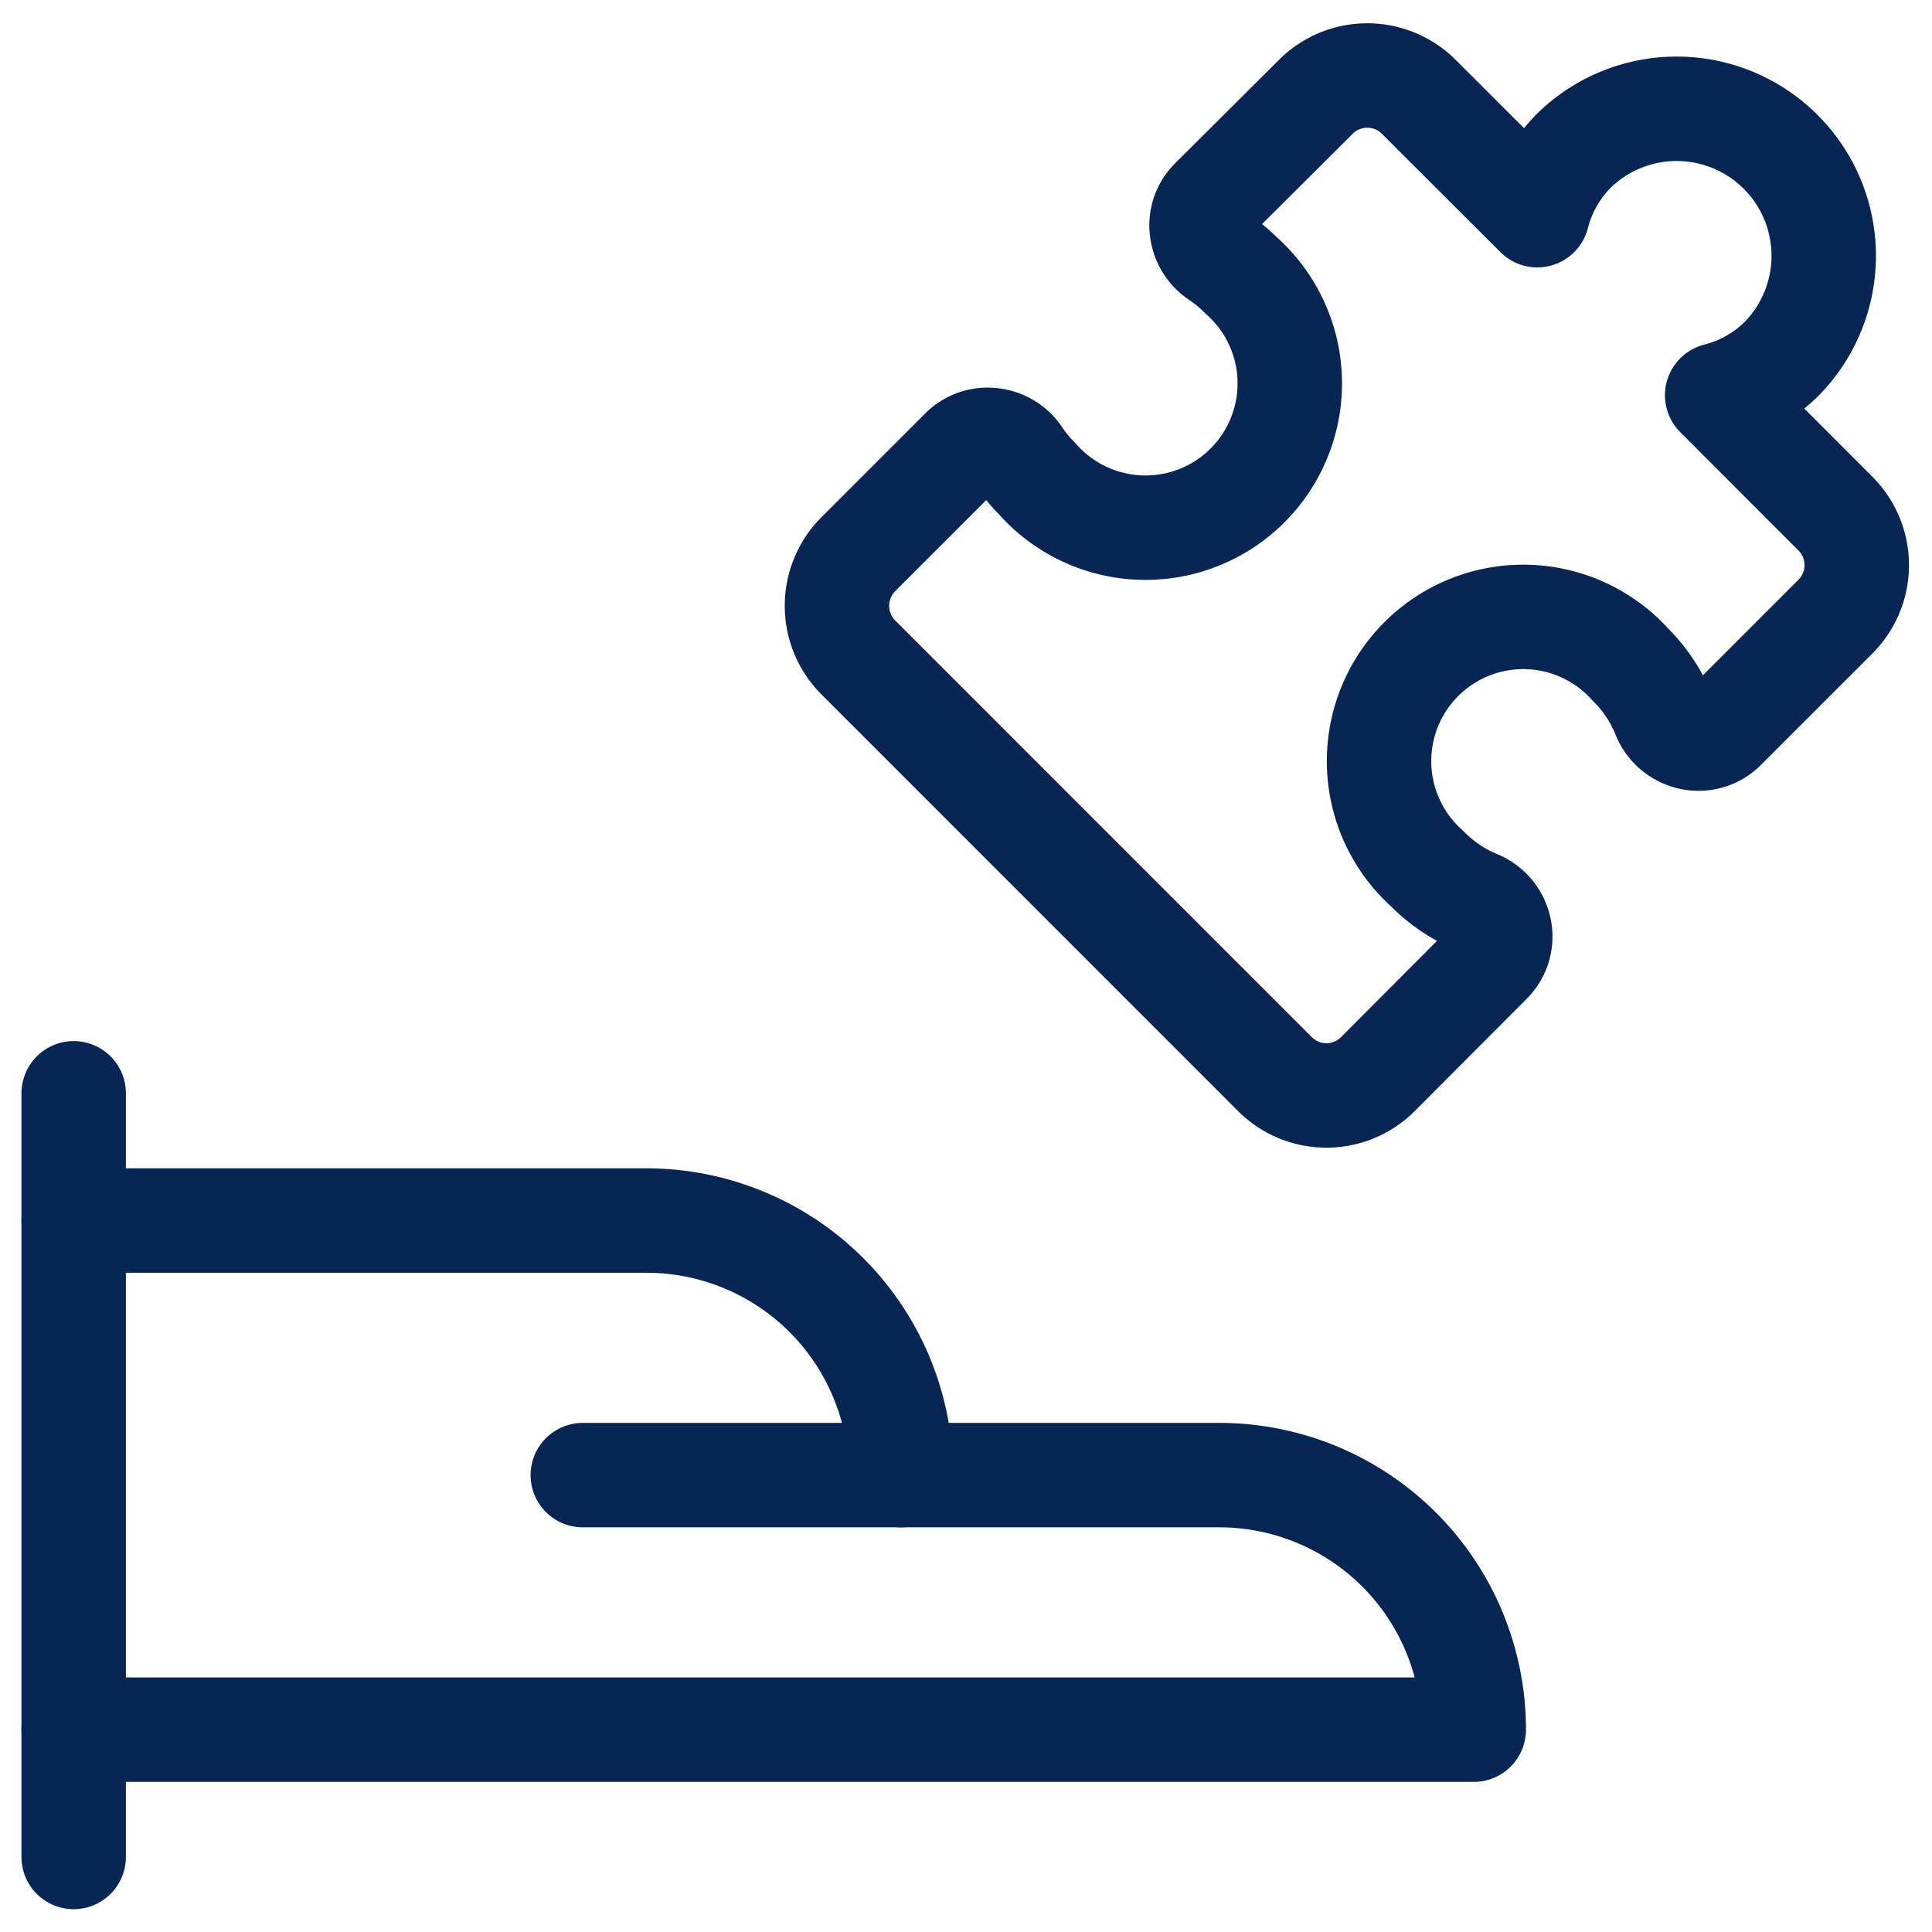 <svg xmlns="http://www.w3.org/2000/svg" xmlns:xlink="http://www.w3.org/1999/xlink" width="37" height="37" viewBox="0 0 37 37">
  <defs>
    <clipPath id="clip-ICON_Latwa-integracja">
      <rect width="37" height="37"/>
    </clipPath>
  </defs>
  <g id="ICON_Latwa-integracja" clip-path="url(#clip-ICON_Latwa-integracja)">
    <g id="Programming-Apps-Websites_Plugins_Modules_module-hand-puzzle-1" data-name="Programming-Apps-Websites / Plugins/Modules / module-hand-puzzle-1" transform="translate(-1 -1)">
      <g id="Group" transform="translate(2.411 2.445)">
        <g id="module-hand-puzzle-1" transform="translate(0 0)">
          <path id="Shape" d="M11.3,15.19a2.762,2.762,0,1,1,3.9-3.9,2.847,2.847,0,0,1,.635.959.717.717,0,0,0,.51.434.686.686,0,0,0,.632-.177l2.153-2.153a1.394,1.394,0,0,0-.02-1.971L16.855,6.124A2.7,2.7,0,0,0,18.1,5.416a2.816,2.816,0,0,0-3.983-3.981,2.7,2.7,0,0,0-.707,1.241L11.15.419A1.394,1.394,0,0,0,9.178.4l-2,1.992a.678.678,0,0,0-.193.561.718.718,0,0,0,.314.515,2.836,2.836,0,0,1,.437.359,2.763,2.763,0,1,1-3.9,3.9,2.847,2.847,0,0,1-.359-.439.712.712,0,0,0-.523-.306.686.686,0,0,0-.561.2l-2,2a1.4,1.4,0,0,0,.021,1.971l7.962,7.963a1.393,1.393,0,0,0,1.969.021L12.5,16.976a.684.684,0,0,0,.184-.634.713.713,0,0,0-.434-.51A2.883,2.883,0,0,1,11.3,15.19Z" transform="translate(14.62 0)" fill="none" stroke="#072653" stroke-linecap="round" stroke-linejoin="round" stroke-miterlimit="10" stroke-width="2"/>
          <path id="Shape-2" data-name="Shape" d="M0,0V14.625" transform="translate(0 19.493)" fill="none" stroke="#072653" stroke-linecap="round" stroke-linejoin="round" stroke-miterlimit="10" stroke-width="2"/>
          <path id="Shape-3" data-name="Shape" d="M0,9.75H26.813a4.875,4.875,0,0,0-4.875-4.875H15.844A4.875,4.875,0,0,0,10.969,0H0" transform="translate(0 21.93)" fill="none" stroke="#072653" stroke-linecap="round" stroke-linejoin="round" stroke-miterlimit="10" stroke-width="2"/>
          <path id="Shape-4" data-name="Shape" d="M0,0H6.094" transform="translate(9.75 26.805)" fill="none" stroke="#072653" stroke-linecap="round" stroke-linejoin="round" stroke-miterlimit="10" stroke-width="2"/>
        </g>
      </g>
    </g>
  </g>
</svg>
